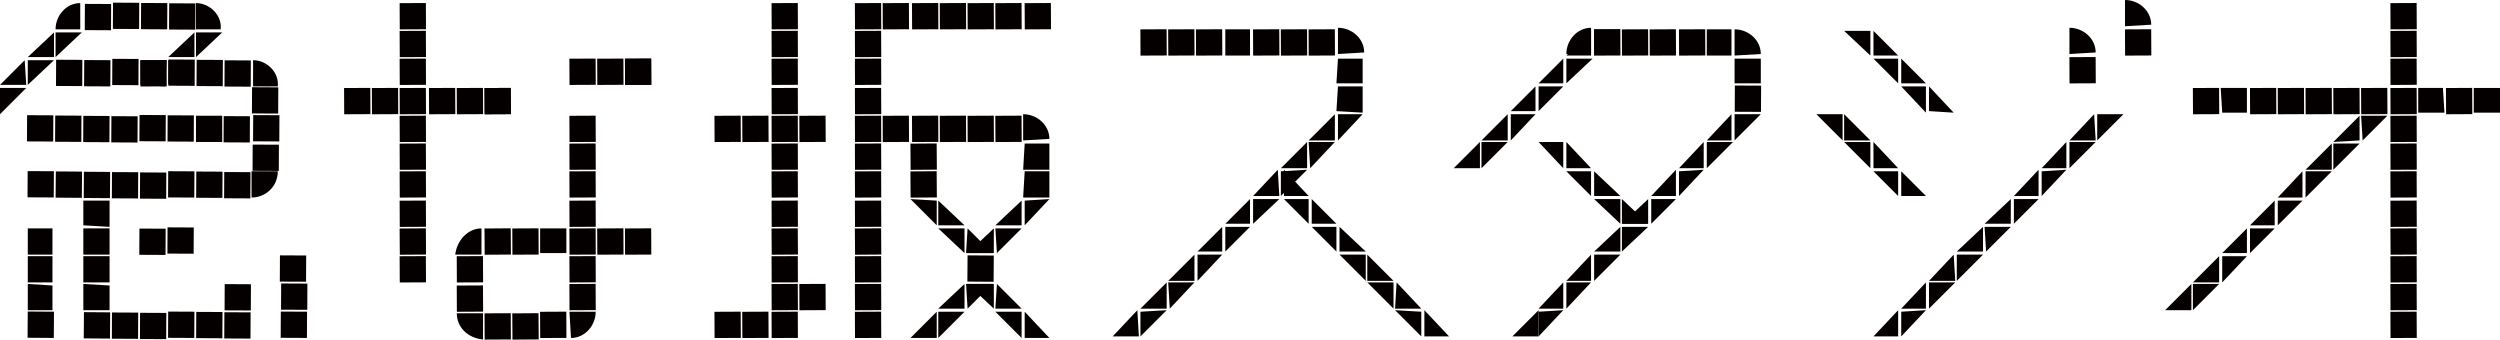 <?xml version="1.0" encoding="utf-8"?>
<!-- Generator: Adobe Illustrator 21.0.0, SVG Export Plug-In . SVG Version: 6.00 Build 0)  -->
<svg version="1.1" id="レイヤー_1" xmlns="http://www.w3.org/2000/svg" xmlns:xlink="http://www.w3.org/1999/xlink" x="0px"
	 y="0px" viewBox="0 0 162 22" style="enable-background:new 0 0 162 22;" xml:space="preserve">
<style type="text/css">
	.st0{fill:#040000;}
</style>
<g>
	<path class="st0" d="M16.4,5.6l0-1.7c0.9,0,1.7,0.8,1.6,1.7L16.4,5.6z"/>
	<path class="st0" d="M12.7,1.9l0-1.7c0.9,0,1.7,0.8,1.6,1.7L12.7,1.9z"/>
	<path class="st0" d="M3.6,1.9c0-0.9,0.7-1.7,1.6-1.7l0,1.7L3.6,1.9z"/>
	
		<rect x="16.4" y="5.7" transform="matrix(4.912528e-03 -1 1 4.912528e-03 10.545 23.723)" class="st0" width="1.7" height="1.7"/>
	<rect x="16.4" y="7.6" transform="matrix(4.948741e-03 -1 1 4.948741e-03 8.718 25.52)" class="st0" width="1.7" height="1.7"/>
	<rect x="16.3" y="9.4" transform="matrix(4.948741e-03 -1 1 4.948741e-03 6.885 27.322)" class="st0" width="1.7" height="1.7"/>
	<path class="st0" d="M16.3,12.8l0-1.7l1.7,0C18,12.1,17.2,12.8,16.3,12.8"/>
	<rect x="14.5" y="3.9" transform="matrix(4.912528e-03 -1 1 4.912528e-03 10.575 20.089)" class="st0" width="1.7" height="1.7"/>
	<rect x="14.5" y="7.5" transform="matrix(4.948741e-03 -1 1 4.948741e-03 6.915 23.687)" class="st0" width="1.7" height="1.7"/>
	
		<rect x="14.5" y="11.2" transform="matrix(4.948741e-03 -1 1 4.948741e-03 3.251 27.292)" class="st0" width="1.7" height="1.7"/>
	<rect x="12.7" y="3.9" transform="matrix(4.912528e-03 -1 1 4.912528e-03 8.772 18.257)" class="st0" width="1.7" height="1.7"/>
	<polygon class="st0" points="12.7,9.2 12.7,7.5 14.4,7.5 14.4,9.2 	"/>
	
		<rect x="12.7" y="11.2" transform="matrix(4.948741e-03 -1 1 4.948741e-03 1.449 25.46)" class="st0" width="1.7" height="1.7"/>
	<rect x="10.9" y="3.9" transform="matrix(4.912528e-03 -1 1 4.912528e-03 6.96 16.436)" class="st0" width="1.7" height="1.7"/>
	<rect x="9.1" y="0.3" transform="matrix(4.912528e-03 -1 1 4.912528e-03 8.79 10.991)" class="st0" width="1.7" height="1.7"/>
	
		<rect x="10.9" y="0.3" transform="matrix(4.912528e-03 -1 1 4.912528e-03 10.602 12.812)" class="st0" width="1.7" height="1.7"/>
	<rect x="7.3" y="0.3" transform="matrix(4.912528e-03 -1 1 4.912528e-03 6.979 9.171)" class="st0" width="1.7" height="1.7"/>
	<rect x="5.4" y="0.3" transform="matrix(4.912528e-03 -1 1 4.912528e-03 5.167 7.35)" class="st0" width="1.7" height="1.7"/>
	<rect x="10.9" y="7.5" transform="matrix(4.948741e-03 -1 1 4.948741e-03 3.301 20.034)" class="st0" width="1.7" height="1.7"/>
	
		<rect x="10.9" y="11.2" transform="matrix(4.948741e-03 -1 1 4.948741e-03 -0.363 23.639)" class="st0" width="1.7" height="1.7"/>
	<polygon class="st0" points="9.1,5.5 9.1,3.9 10.8,3.9 10.7,5.6 	"/>
	<rect x="9.1" y="7.5" transform="matrix(4.948741e-03 -1 1 4.948741e-03 1.489 18.213)" class="st0" width="1.7" height="1.7"/>
	<rect x="9" y="11.2" transform="matrix(4.948741e-03 -1 1 4.948741e-03 -2.176 21.817)" class="st0" width="1.7" height="1.7"/>
	<rect x="7.3" y="3.9" transform="matrix(4.912528e-03 -1 1 4.912528e-03 3.335 12.793)" class="st0" width="1.7" height="1.7"/>
	<rect x="7.2" y="7.5" transform="matrix(4.948741e-03 -1 1 4.948741e-03 -0.325 16.39)" class="st0" width="1.7" height="1.7"/>
	
		<rect x="7.2" y="11.2" transform="matrix(4.948741e-03 -1 1 4.948741e-03 -3.988 19.996)" class="st0" width="1.7" height="1.7"/>
	<rect x="5.4" y="3.9" transform="matrix(4.912528e-03 -1 1 4.912528e-03 1.523 10.972)" class="st0" width="1.7" height="1.7"/>
	<rect x="3.6" y="3.9" transform="matrix(4.912528e-03 -1 1 4.912528e-03 -0.289 9.151)" class="st0" width="1.7" height="1.7"/>
	<rect x="5.4" y="7.5" transform="matrix(4.948741e-03 -1 1 4.948741e-03 -2.136 14.57)" class="st0" width="1.7" height="1.7"/>
	
		<rect x="5.4" y="11.2" transform="matrix(7.385510e-03 -1 1 7.385510e-03 -5.815 18.146)" class="st0" width="1.7" height="1.7"/>
	<polygon class="st0" points="5.4,16.5 5.4,14.8 7.1,14.8 7.1,16.5 	"/>
	<polygon class="st0" points="5.4,14.6 5.4,13 7.1,13 7.1,14.7 	"/>
	<polygon class="st0" points="5.4,18.3 5.4,16.6 7.1,16.6 7.1,18.3 	"/>
	<polygon class="st0" points="5.4,20.1 5.4,18.4 7.1,18.5 7.1,20.1 	"/>
	
		<rect x="5.4" y="20.3" transform="matrix(7.385510e-03 -1 1 7.385510e-03 -14.913 27.177)" class="st0" width="1.7" height="1.7"/>
	<polygon class="st0" points="1.8,18.3 1.8,16.6 3.4,16.6 3.4,18.3 	"/>
	<polygon class="st0" points="1.8,16.5 1.8,14.8 3.4,14.8 3.4,16.5 	"/>
	<polygon class="st0" points="1.8,20.1 1.8,18.4 3.4,18.5 3.4,20.1 	"/>
	
		<rect x="1.8" y="20.3" transform="matrix(7.385510e-03 -1 1 7.385510e-03 -18.527 23.536)" class="st0" width="1.7" height="1.7"/>
	
		<rect x="18.2" y="16.6" transform="matrix(4.948741e-03 -1 1 4.948741e-03 1.442 36.365)" class="st0" width="1.7" height="1.7"/>
	
		<rect x="18.2" y="18.5" transform="matrix(4.948741e-03 -1 1 4.948741e-03 -0.379 38.177)" class="st0" width="1.7" height="1.7"/>
	
		<rect x="18.2" y="20.3" transform="matrix(4.948741e-03 -1 1 4.948741e-03 -2.201 39.989)" class="st0" width="1.7" height="1.7"/>
	
		<rect x="7.2" y="20.3" transform="matrix(4.948741e-03 -1 1 4.948741e-03 -13.088 29.048)" class="st0" width="1.7" height="1.7"/>
	<rect x="9" y="20.3" transform="matrix(4.948741e-03 -1 1 4.948741e-03 -11.276 30.869)" class="st0" width="1.7" height="1.7"/>
	<rect x="10.9" y="20.3" transform="matrix(4.948741e-03 -1 1 4.948741e-03 -9.464 32.69)" class="st0" width="1.7" height="1.7"/>
	
		<rect x="10.9" y="14.8" transform="matrix(4.948741e-03 -1 1 4.948741e-03 -4.006 27.259)" class="st0" width="1.7" height="1.7"/>
	<rect x="9" y="14.8" transform="matrix(4.948741e-03 -1 1 4.948741e-03 -5.818 25.438)" class="st0" width="1.7" height="1.7"/>
	
		<rect x="12.7" y="20.3" transform="matrix(4.948741e-03 -1 1 4.948741e-03 -7.653 34.51)" class="st0" width="1.7" height="1.7"/>
	
		<rect x="14.5" y="20.3" transform="matrix(4.948741e-03 -1 1 4.948741e-03 -5.84 36.332)" class="st0" width="1.7" height="1.7"/>
	
		<rect x="14.5" y="18.5" transform="matrix(4.948741e-03 -1 1 4.948741e-03 -4.019 34.519)" class="st0" width="1.7" height="1.7"/>
	<rect x="3.6" y="7.5" transform="matrix(4.948741e-03 -1 1 4.948741e-03 -3.948 12.749)" class="st0" width="1.7" height="1.7"/>
	
		<rect x="3.6" y="11.2" transform="matrix(7.385510e-03 -1 1 7.385510e-03 -7.623 16.325)" class="st0" width="1.7" height="1.7"/>
	<rect x="1.8" y="7.5" transform="matrix(4.948741e-03 -1 1 4.948741e-03 -5.761 10.927)" class="st0" width="1.7" height="1.7"/>
	
		<rect x="1.8" y="11.2" transform="matrix(4.948741e-03 -1 1 4.948741e-03 -9.425 14.532)" class="st0" width="1.7" height="1.7"/>
	
		<rect x="9.1" y="3.9" transform="matrix(1 -4.911251e-03 4.911251e-03 1 -2.309848e-02 4.879755e-02)" class="st0" width="1.7" height="1.7"/>
	<polygon class="st0" points="10.9,3.7 12.6,2.1 12.6,3.7 	"/>
	<polygon class="st0" points="10.9,5.5 10.9,3.9 12.6,3.9 	"/>
	<polygon class="st0" points="12.7,3.7 12.7,2.1 14.4,2.1 	"/>
	<polygon class="st0" points="1.8,3.7 3.5,2.1 3.5,3.7 	"/>
	<polygon class="st0" points="1.8,5.5 1.8,3.9 3.5,3.9 	"/>
	<polygon class="st0" points="0,5.5 1.6,3.9 1.7,5.5 	"/>
	<polygon class="st0" points="0,7.4 0,5.7 1.7,5.7 	"/>
	<polygon class="st0" points="3.6,3.7 3.6,2.1 5.3,2.1 	"/>
	<polygon class="st0" points="158.4,7.3 156.7,7.3 156.7,5.7 158.3,5.7 	"/>
	
		<rect x="158.5" y="5.7" transform="matrix(1 -4.915961e-03 4.915961e-03 1 -2.996152e-02 0.783)" class="st0" width="1.7" height="1.7"/>
	<polygon class="st0" points="162,7.3 160.3,7.3 160.3,5.7 162,5.7 	"/>
	
		<rect x="154.9" y="7.5" transform="matrix(1 -4.904010e-03 4.904010e-03 1 -3.891428e-02 0.764)" class="st0" width="1.7" height="1.7"/>
	
		<rect x="154.9" y="5.7" transform="matrix(1 -4.904010e-03 4.904010e-03 1 -2.998704e-02 0.764)" class="st0" width="1.7" height="1.7"/>
	
		<rect x="153" y="5.7" transform="matrix(1 -4.915961e-03 4.915961e-03 1 -3.007754e-02 0.756)" class="st0" width="1.7" height="1.7"/>
	
		<rect x="151.2" y="5.7" transform="matrix(1 -4.915961e-03 4.915961e-03 1 -3.009953e-02 0.748)" class="st0" width="1.7" height="1.7"/>
	
		<rect x="149.4" y="5.7" transform="matrix(1 -4.915961e-03 4.915961e-03 1 -3.012152e-02 0.739)" class="st0" width="1.7" height="1.7"/>
	
		<rect x="147.6" y="5.7" transform="matrix(1 -4.915961e-03 4.915961e-03 1 -3.014353e-02 0.73)" class="st0" width="1.7" height="1.7"/>
	
		<rect x="145.8" y="5.7" transform="matrix(1 -4.915961e-03 4.915961e-03 1 -3.016553e-02 0.721)" class="st0" width="1.7" height="1.7"/>
	<polygon class="st0" points="145.6,7.3 144,7.3 143.9,5.7 145.6,5.7 	"/>
	
		<rect x="142.1" y="5.7" transform="matrix(1 -4.915961e-03 4.915961e-03 1 -3.020952e-02 0.703)" class="st0" width="1.7" height="1.7"/>
	
		<rect x="154.9" y="3.8" transform="matrix(1 -4.904010e-03 4.904010e-03 1 -2.105985e-02 0.764)" class="st0" width="1.7" height="1.7"/>
	
		<rect x="154.9" y="2" transform="matrix(1 -4.904010e-03 4.904010e-03 1 -1.212867e-02 0.764)" class="st0" width="1.7" height="1.7"/>
	
		<rect x="154.9" y="0.2" transform="matrix(1 -4.904010e-03 4.904010e-03 1 -3.203445e-03 0.763)" class="st0" width="1.7" height="1.7"/>
	
		<rect x="154.9" y="9.3" transform="matrix(1 -4.904010e-03 4.904010e-03 1 -4.784048e-02 0.764)" class="st0" width="1.7" height="1.7"/>
	
		<rect x="154.9" y="11.1" transform="matrix(1 -4.904010e-03 4.904010e-03 1 -5.677068e-02 0.764)" class="st0" width="1.7" height="1.7"/>
	
		<rect x="154.9" y="13" transform="matrix(1 -4.904010e-03 4.904010e-03 1 -6.569788e-02 0.764)" class="st0" width="1.7" height="1.7"/>
	
		<rect x="154.9" y="14.8" transform="matrix(1 -7.353568e-03 7.353568e-03 1 -0.111 1.145)" class="st0" width="1.7" height="1.7"/>
	
		<rect x="154.9" y="16.6" transform="matrix(1 -4.904010e-03 4.904010e-03 1 -8.355329e-02 0.764)" class="st0" width="1.7" height="1.7"/>
	
		<rect x="154.9" y="18.4" transform="matrix(1 -4.904010e-03 4.904010e-03 1 -9.248348e-02 0.764)" class="st0" width="1.7" height="1.7"/>
	
		<rect x="154.9" y="20.2" transform="matrix(1 -4.904010e-03 4.904010e-03 1 -0.101 0.764)" class="st0" width="1.7" height="1.7"/>
	<polygon class="st0" points="151.2,9.2 152.9,7.5 152.9,9.1 	"/>
	<polygon class="st0" points="151.2,11 151.2,9.3 152.9,9.3 	"/>
	<polygon class="st0" points="149.4,12.8 149.4,11.1 151.1,11.1 	"/>
	<polygon class="st0" points="149.4,11 151.1,9.3 151.1,11 	"/>
	<polygon class="st0" points="147.6,12.8 149.2,11.1 149.2,12.8 	"/>
	<polygon class="st0" points="147.6,14.6 147.6,13 149.2,13 	"/>
	<polygon class="st0" points="145.8,14.6 147.4,13 147.4,14.6 	"/>
	<polygon class="st0" points="145.8,16.4 145.8,14.8 147.4,14.8 	"/>
	<polygon class="st0" points="144,18.3 144,16.6 145.6,16.6 	"/>
	<polygon class="st0" points="144,16.4 145.6,14.8 145.6,16.4 	"/>
	<polygon class="st0" points="142.1,18.3 143.8,16.6 143.8,18.3 	"/>
	<polygon class="st0" points="142.1,20.1 142.1,18.4 143.8,18.4 	"/>
	<polygon class="st0" points="140.3,20.1 142,18.4 142,20.1 	"/>
	<polygon class="st0" points="153.1,9.1 153,7.5 154.7,7.5 	"/>
	<path class="st0" d="M137.7,1.7l0-1.7c0.9,0,1.7,0.7,1.7,1.6L137.7,1.7z"/>
	
		<rect x="137.7" y="1.9" transform="matrix(1 -4.911251e-03 4.911251e-03 1 -1.163468e-02 0.68)" class="st0" width="1.7" height="1.7"/>
	<path class="st0" d="M134.1,3.5l0-1.7c0.9,0,1.7,0.7,1.7,1.6L134.1,3.5z"/>
	
		<rect x="134.1" y="3.7" transform="matrix(1 -4.911251e-03 4.911251e-03 1 -2.061595e-02 0.663)" class="st0" width="1.7" height="1.7"/>
	<polygon class="st0" points="134.1,9.1 135.7,7.4 135.8,9.1 	"/>
	<polygon class="st0" points="134.1,10.9 134.1,9.2 135.8,9.2 	"/>
	<polygon class="st0" points="132.3,12.7 132.3,11.1 133.9,11 	"/>
	<polygon class="st0" points="132.3,10.9 133.9,9.2 133.9,10.9 	"/>
	<polygon class="st0" points="130.5,12.7 132.1,11 132.1,12.7 	"/>
	<polygon class="st0" points="130.5,14.5 130.5,12.9 132.1,12.9 	"/>
	<polygon class="st0" points="128.6,14.5 130.3,12.9 130.3,14.5 	"/>
	<polygon class="st0" points="128.7,16.3 128.6,14.7 130.3,14.7 	"/>
	<polygon class="st0" points="126.8,18.2 126.8,16.5 128.5,16.5 	"/>
	<polygon class="st0" points="126.8,16.3 128.5,14.7 128.5,16.3 	"/>
	<polygon class="st0" points="125,18.2 126.6,16.5 126.7,18.2 	"/>
	<polygon class="st0" points="125,20 125,18.3 126.7,18.3 	"/>
	<polygon class="st0" points="123.2,20 124.8,18.3 124.8,20 	"/>
	<polygon class="st0" points="123.2,21.8 123.2,20.2 124.8,20.1 	"/>
	<polygon class="st0" points="121.4,21.8 123,20.1 123,21.8 	"/>
	<polygon class="st0" points="135.9,9.1 135.9,7.4 137.6,7.4 	"/>
	<polygon class="st0" points="119.5,2 121.2,2 121.2,3.6 	"/>
	<polygon class="st0" points="121.4,3.6 121.4,2 123,3.6 	"/>
	<polygon class="st0" points="121.4,3.8 123,3.8 123,5.4 	"/>
	<polygon class="st0" points="123.2,5.4 123.2,3.8 124.8,5.4 	"/>
	<polygon class="st0" points="123.2,5.6 124.8,5.6 124.8,7.3 	"/>
	<polygon class="st0" points="125,7.2 125,5.6 126.6,7.3 	"/>
	<polygon class="st0" points="117.7,7.4 119.4,7.4 119.4,9.1 	"/>
	<polygon class="st0" points="119.5,9.1 119.5,7.4 121.2,9.1 	"/>
	<polygon class="st0" points="119.5,9.2 121.2,9.2 121.2,10.9 	"/>
	<polygon class="st0" points="121.4,10.9 121.4,9.2 123,10.9 	"/>
	<polygon class="st0" points="121.4,11.1 123,11.1 123,12.7 	"/>
	<polygon class="st0" points="123.2,12.7 123.2,11.1 124.8,12.7 	"/>
	<path class="st0" d="M86.7,3.5l0-1.7c0.9,0,1.7,0.7,1.7,1.6L86.7,3.5z"/>
	<polygon class="st0" points="86.6,5.4 86.7,3.8 88.3,3.8 88.3,5.4 	"/>
	<polygon class="st0" points="86.6,7.2 86.7,5.6 88.3,5.6 88.3,7.3 	"/>
	<polygon class="st0" points="84.8,9.1 86.5,7.4 86.5,9.1 	"/>
	<polygon class="st0" points="84.9,10.9 84.8,9.2 86.5,9.2 	"/>
	<polygon class="st0" points="83,12.7 83,11.1 84.7,11 	"/>
	<polygon class="st0" points="83,10.9 84.7,9.2 84.7,10.9 	"/>
	<polygon class="st0" points="81.2,12.7 82.8,11 82.9,12.7 	"/>
	<polygon class="st0" points="81.2,14.5 81.2,12.9 82.9,12.9 	"/>
	<polygon class="st0" points="79.4,14.5 81,12.9 81,14.5 	"/>
	<polygon class="st0" points="79.4,16.3 79.4,14.7 81,14.7 	"/>
	<polygon class="st0" points="77.6,18.2 77.6,16.5 79.2,16.5 	"/>
	<polygon class="st0" points="77.6,16.3 79.2,14.7 79.2,16.3 	"/>
	<polygon class="st0" points="75.7,18.2 77.4,16.5 77.4,18.2 	"/>
	<polygon class="st0" points="75.8,20 75.7,18.3 77.4,18.3 	"/>
	<polygon class="st0" points="73.9,20 75.6,18.3 75.6,20 	"/>
	<polygon class="st0" points="73.9,21.8 73.9,20.2 75.6,20.1 	"/>
	<polygon class="st0" points="72.1,21.8 73.7,20.1 73.8,21.8 	"/>
	<polygon class="st0" points="83.2,12.7 83.2,11 84.8,12.7 	"/>
	<polygon class="st0" points="83.2,12.9 84.8,12.9 84.8,14.5 	"/>
	<polygon class="st0" points="85,14.5 85,12.9 86.6,14.5 	"/>
	<polygon class="st0" points="85,14.7 86.6,14.7 86.6,16.3 	"/>
	<polygon class="st0" points="86.8,16.5 88.5,16.5 88.5,18.2 	"/>
	<polygon class="st0" points="86.8,16.3 86.8,14.7 88.5,16.3 	"/>
	<polygon class="st0" points="88.6,18.2 88.6,16.5 90.3,18.2 	"/>
	<polygon class="st0" points="88.6,18.3 90.3,18.3 90.3,20 	"/>
	<polygon class="st0" points="90.4,20 90.5,18.3 92.1,20 	"/>
	<polygon class="st0" points="90.4,20.1 92.1,20.2 92.1,21.8 	"/>
	<polygon class="st0" points="92.3,21.8 92.3,20.1 93.9,21.8 	"/>
	<polygon class="st0" points="86.7,9.1 86.7,7.4 88.3,7.4 	"/>
	<polygon class="st0" points="81,3.6 79.4,3.6 79.4,1.9 81,1.9 	"/>
	
		<rect x="77.5" y="1.9" transform="matrix(1 -4.915961e-03 4.915961e-03 1 -1.263279e-02 0.385)" class="st0" width="1.7" height="1.7"/>
	
		<rect x="75.7" y="1.9" transform="matrix(1 -4.915961e-03 4.915961e-03 1 -1.265478e-02 0.376)" class="st0" width="1.7" height="1.7"/>
	
		<rect x="73.9" y="1.9" transform="matrix(1 -4.915961e-03 4.915961e-03 1 -1.267679e-02 0.367)" class="st0" width="1.7" height="1.7"/>
	
		<rect x="81.2" y="1.9" transform="matrix(1 -4.915961e-03 4.915961e-03 1 -1.258879e-02 0.403)" class="st0" width="1.7" height="1.7"/>
	
		<rect x="83" y="1.9" transform="matrix(1 -4.915961e-03 4.915961e-03 1 -1.256680e-02 0.412)" class="st0" width="1.7" height="1.7"/>
	
		<rect x="84.8" y="1.9" transform="matrix(1 -4.904010e-03 4.904010e-03 1 -1.251683e-02 0.42)" class="st0" width="1.7" height="1.7"/>
	<path class="st0" d="M101.5,3.5c0-0.9,0.7-1.7,1.6-1.7l0,1.7L101.5,3.5z"/>
	<path class="st0" d="M112.4,3.6l0-1.7c0.9,0,1.7,0.7,1.7,1.6L112.4,3.6z"/>
	
		<rect x="112.4" y="5.6" transform="matrix(4.912528e-03 -1 1 4.912528e-03 106.259 119.614)" class="st0" width="1.7" height="1.7"/>
	<polygon class="st0" points="110.6,9.1 112.2,7.4 112.2,9.1 	"/>
	<polygon class="st0" points="110.6,10.9 110.6,9.2 112.3,9.2 	"/>
	<polygon class="st0" points="108.8,12.7 108.8,11.1 110.4,11 	"/>
	<polygon class="st0" points="108.8,10.9 110.4,9.2 110.4,10.9 	"/>
	<polygon class="st0" points="107,12.7 108.6,11 108.6,12.7 	"/>
	<polygon class="st0" points="107,14.5 107,12.9 108.6,12.9 	"/>
	<polygon class="st0" points="105.1,14.5 106.8,12.9 106.8,14.5 	"/>
	<polygon class="st0" points="105.1,16.3 105.1,14.7 106.8,14.7 	"/>
	<polygon class="st0" points="103.3,18.2 103.3,16.5 105,16.5 	"/>
	<polygon class="st0" points="103.3,16.3 105,14.7 105,16.3 	"/>
	<polygon class="st0" points="101.5,18.2 103.1,16.5 103.1,18.2 	"/>
	<polygon class="st0" points="101.5,20 101.5,18.3 103.1,18.3 	"/>
	<polygon class="st0" points="99.7,20 101.3,18.3 101.3,20 	"/>
	<polygon class="st0" points="99.7,21.8 99.7,20.2 101.3,20.1 	"/>
	<polygon class="st0" points="98,21.8 99.7,20.1 99.7,21.8 	"/>
	<polygon class="st0" points="112.4,9.1 112.4,7.4 114.1,7.4 	"/>
	<polygon class="st0" points="101.5,3.6 103.1,1.9 103.1,3.6 	"/>
	<polygon class="st0" points="101.5,5.4 101.5,3.8 103.2,3.8 	"/>
	<polygon class="st0" points="99.7,7.2 99.7,5.6 101.3,5.6 	"/>
	<polygon class="st0" points="99.7,5.4 101.3,3.8 101.3,5.4 	"/>
	<polygon class="st0" points="97.9,7.2 99.5,5.6 99.5,7.2 	"/>
	<polygon class="st0" points="97.9,9.1 97.9,7.4 99.5,7.4 	"/>
	<polygon class="st0" points="96,9.1 97.7,7.4 97.7,9.1 	"/>
	<polygon class="st0" points="96,10.9 96,9.2 97.7,9.2 	"/>
	<polygon class="st0" points="94.2,10.9 95.9,9.2 95.9,10.9 	"/>
	<polygon class="st0" points="99.7,9.2 101.3,9.2 101.3,10.9 	"/>
	<polygon class="st0" points="101.5,10.9 101.5,9.2 103.1,10.9 	"/>
	<polygon class="st0" points="101.5,11.1 103.1,11.1 103.1,12.7 	"/>
	<polygon class="st0" points="103.3,12.7 103.3,11.1 105,12.7 	"/>
	<polygon class="st0" points="103.3,12.9 105,12.9 105,14.5 	"/>
	<polygon class="st0" points="105.1,14.5 105.1,12.9 106.8,14.5 	"/>
	<polygon class="st0" points="103.3,3.6 103.3,1.9 105,1.9 	"/>
	
		<rect x="105.1" y="1.9" transform="matrix(1 -4.915961e-03 4.915961e-03 1 -1.229958e-02 0.521)" class="st0" width="1.7" height="1.7"/>
	
		<rect x="103.3" y="1.9" transform="matrix(1 -4.915961e-03 4.915961e-03 1 -1.232158e-02 0.512)" class="st0" width="1.7" height="1.7"/>
	
		<rect x="106.9" y="1.9" transform="matrix(1 -4.915961e-03 4.915961e-03 1 -1.227758e-02 0.53)" class="st0" width="1.7" height="1.7"/>
	
		<rect x="108.8" y="1.9" transform="matrix(1 -4.904010e-03 4.904010e-03 1 -1.222912e-02 0.537)" class="st0" width="1.7" height="1.7"/>
	<polygon class="st0" points="112.2,3.6 110.6,3.6 110.6,1.9 112.2,1.9 	"/>
	<polygon class="st0" points="114.1,5.4 112.4,5.4 112.4,3.8 114.1,3.8 	"/>
	<path class="st0" d="M66.3,9.1l0-1.7c0.9,0,1.7,0.7,1.7,1.6L66.3,9.1z"/>
	<polygon class="st0" points="66.3,11 66.4,9.3 68,9.3 68,11 	"/>
	<polygon class="st0" points="66.3,12.8 66.4,11.1 68,11.1 68,12.8 	"/>
	
		<rect x="62.7" y="16.6" transform="matrix(7.331468e-03 -1 1 7.331468e-03 45.626 80.825)" class="st0" width="1.7" height="1.7"/>
	<polygon class="st0" points="64.5,14.6 66.2,13 66.2,14.6 	"/>
	<polygon class="st0" points="64.6,16.4 64.5,14.8 66.2,14.8 	"/>
	<polygon class="st0" points="62.7,16.4 64.4,14.8 64.4,16.4 	"/>
	<polygon class="st0" points="66.4,14.6 66.4,13 68,12.9 	"/>
	
		<rect x="59" y="9.3" transform="matrix(1 -7.294254e-03 7.294254e-03 1 -7.245325e-02 0.437)" class="st0" width="1.7" height="1.7"/>
	
		<rect x="59" y="11.1" transform="matrix(1 -7.294254e-03 7.294254e-03 1 -8.573455e-02 0.437)" class="st0" width="1.7" height="1.7"/>
	<polygon class="st0" points="60.8,14.6 60.8,13 62.5,14.6 	"/>
	<polygon class="st0" points="60.8,14.8 62.5,14.8 62.5,16.4 	"/>
	<polygon class="st0" points="62.6,16.4 62.7,14.8 64.3,16.4 	"/>
	<polygon class="st0" points="59,12.9 60.7,13 60.7,14.6 	"/>
	<polygon class="st0" points="66.2,20.2 66.2,21.9 64.5,20.2 	"/>
	<polygon class="st0" points="66.2,20 64.5,20 64.6,18.4 	"/>
	<polygon class="st0" points="64.4,18.4 64.4,20 62.7,18.4 	"/>
	<polygon class="st0" points="68,21.9 66.4,21.9 66.4,20.2 	"/>
	<polygon class="st0" points="62.5,20.2 60.8,21.9 60.8,20.2 	"/>
	<polygon class="st0" points="62.5,18.4 62.5,20 60.8,20 	"/>
	<polygon class="st0" points="64.3,18.4 62.7,20 62.6,18.4 	"/>
	<polygon class="st0" points="60.7,20.2 60.7,21.9 59,21.9 	"/>
	
		<rect x="51.8" y="7.5" transform="matrix(1 -4.915961e-03 4.915961e-03 1 -4.020203e-02 0.259)" class="st0" width="1.7" height="1.7"/>
	
		<rect x="50" y="7.5" transform="matrix(1 -4.915961e-03 4.915961e-03 1 -4.027211e-02 0.25)" class="st0" width="1.7" height="1.7"/>
	
		<rect x="50" y="5.7" transform="matrix(1 -4.915961e-03 4.915961e-03 1 -3.132312e-02 0.25)" class="st0" width="1.7" height="1.7"/>
	
		<rect x="48.1" y="7.5" transform="matrix(1 -4.915961e-03 4.915961e-03 1 -4.029410e-02 0.241)" class="st0" width="1.7" height="1.7"/>
	
		<rect x="46.3" y="7.5" transform="matrix(1 -4.915961e-03 4.915961e-03 1 -4.031610e-02 0.232)" class="st0" width="1.7" height="1.7"/>
	
		<rect x="51.8" y="18.4" transform="matrix(1 -4.915961e-03 4.915961e-03 1 -9.390182e-02 0.259)" class="st0" width="1.7" height="1.7"/>
	<rect x="48.1" y="20.2" transform="matrix(1 -4.915961e-03 4.915961e-03 1 -0.103 0.241)" class="st0" width="1.7" height="1.7"/>
	<rect x="46.3" y="20.2" transform="matrix(1 -4.915961e-03 4.915961e-03 1 -0.103 0.232)" class="st0" width="1.7" height="1.7"/>
	
		<rect x="50" y="3.8" transform="matrix(1 -4.915961e-03 4.915961e-03 1 -2.237417e-02 0.25)" class="st0" width="1.7" height="1.7"/>
	
		<rect x="50" y="2" transform="matrix(1 -4.915961e-03 4.915961e-03 1 -1.342122e-02 0.25)" class="st0" width="1.7" height="1.7"/>
	
		<rect x="50" y="0.2" transform="matrix(1 -4.915961e-03 4.915961e-03 1 -4.474252e-03 0.25)" class="st0" width="1.7" height="1.7"/>
	
		<rect x="50" y="9.3" transform="matrix(1 -4.915961e-03 4.915961e-03 1 -4.922007e-02 0.25)" class="st0" width="1.7" height="1.7"/>
	
		<rect x="50" y="11.1" transform="matrix(1 -4.915961e-03 4.915961e-03 1 -5.817202e-02 0.25)" class="st0" width="1.7" height="1.7"/>
	
		<rect x="50" y="13" transform="matrix(1 -4.915961e-03 4.915961e-03 1 -6.712097e-02 0.25)" class="st0" width="1.7" height="1.7"/>
	<rect x="50" y="14.8" transform="matrix(1 -7.371487e-03 7.371487e-03 1 -0.114 0.375)" class="st0" width="1.7" height="1.7"/>
	
		<rect x="50" y="16.6" transform="matrix(1 -4.915961e-03 4.915961e-03 1 -8.501990e-02 0.25)" class="st0" width="1.7" height="1.7"/>
	
		<rect x="50" y="18.4" transform="matrix(1 -4.915961e-03 4.915961e-03 1 -9.397186e-02 0.25)" class="st0" width="1.7" height="1.7"/>
	<rect x="50" y="20.2" transform="matrix(1 -4.915961e-03 4.915961e-03 1 -0.103 0.25)" class="st0" width="1.7" height="1.7"/>
	
		<rect x="55.4" y="7.5" transform="matrix(1 -4.915961e-03 4.915961e-03 1 -4.020611e-02 0.277)" class="st0" width="1.7" height="1.7"/>
	
		<rect x="55.4" y="5.7" transform="matrix(1 -4.915961e-03 4.915961e-03 1 -3.125712e-02 0.277)" class="st0" width="1.7" height="1.7"/>
	
		<rect x="55.4" y="3.8" transform="matrix(1 -4.915961e-03 4.915961e-03 1 -2.230817e-02 0.277)" class="st0" width="1.7" height="1.7"/>
	
		<rect x="55.4" y="2" transform="matrix(1 -4.915961e-03 4.915961e-03 1 -1.335522e-02 0.277)" class="st0" width="1.7" height="1.7"/>
	
		<rect x="55.4" y="0.2" transform="matrix(1 -4.915961e-03 4.915961e-03 1 -4.408253e-03 0.277)" class="st0" width="1.7" height="1.7"/>
	
		<rect x="57.2" y="0.2" transform="matrix(1 -4.915961e-03 4.915961e-03 1 -4.386257e-03 0.285)" class="st0" width="1.7" height="1.7"/>
	
		<rect x="59.1" y="0.2" transform="matrix(1 -4.915961e-03 4.915961e-03 1 -4.364245e-03 0.294)" class="st0" width="1.7" height="1.7"/>
	
		<rect x="60.9" y="0.2" transform="matrix(1 -4.915961e-03 4.915961e-03 1 -4.342244e-03 0.303)" class="st0" width="1.7" height="1.7"/>
	
		<rect x="62.7" y="0.2" transform="matrix(1 -4.904010e-03 4.904010e-03 1 -4.311600e-03 0.312)" class="st0" width="1.7" height="1.7"/>
	
		<rect x="64.5" y="0.2" transform="matrix(1 -4.915961e-03 4.915961e-03 1 -4.298227e-03 0.321)" class="st0" width="1.7" height="1.7"/>
	
		<rect x="66.4" y="0.2" transform="matrix(1 -4.915961e-03 4.915961e-03 1 -4.276235e-03 0.33)" class="st0" width="1.7" height="1.7"/>
	
		<rect x="57.2" y="7.5" transform="matrix(1 -4.915961e-03 4.915961e-03 1 -4.018411e-02 0.286)" class="st0" width="1.7" height="1.7"/>
	
		<rect x="59.1" y="7.5" transform="matrix(1 -4.915961e-03 4.915961e-03 1 -4.016210e-02 0.294)" class="st0" width="1.7" height="1.7"/>
	
		<rect x="60.9" y="7.5" transform="matrix(1 -4.915961e-03 4.915961e-03 1 -4.014010e-02 0.303)" class="st0" width="1.7" height="1.7"/>
	
		<rect x="62.7" y="7.5" transform="matrix(1 -4.904010e-03 4.904010e-03 1 -4.002243e-02 0.312)" class="st0" width="1.7" height="1.7"/>
	
		<rect x="64.5" y="7.5" transform="matrix(1 -4.915961e-03 4.915961e-03 1 -4.009608e-02 0.321)" class="st0" width="1.7" height="1.7"/>
	
		<rect x="55.4" y="9.3" transform="matrix(1 -4.915961e-03 4.915961e-03 1 -4.915407e-02 0.277)" class="st0" width="1.7" height="1.7"/>
	
		<rect x="55.4" y="11.1" transform="matrix(1 -4.915961e-03 4.915961e-03 1 -5.810602e-02 0.277)" class="st0" width="1.7" height="1.7"/>
	
		<rect x="55.4" y="13" transform="matrix(1 -4.915961e-03 4.915961e-03 1 -6.705497e-02 0.277)" class="st0" width="1.7" height="1.7"/>
	
		<rect x="55.4" y="14.8" transform="matrix(1 -7.371487e-03 7.371487e-03 1 -0.114 0.415)" class="st0" width="1.7" height="1.7"/>
	
		<rect x="55.4" y="16.6" transform="matrix(1 -4.915961e-03 4.915961e-03 1 -8.495390e-02 0.277)" class="st0" width="1.7" height="1.7"/>
	
		<rect x="55.4" y="18.4" transform="matrix(1 -4.915961e-03 4.915961e-03 1 -9.390586e-02 0.277)" class="st0" width="1.7" height="1.7"/>
	
		<rect x="55.4" y="20.2" transform="matrix(1 -4.915961e-03 4.915961e-03 1 -0.103 0.277)" class="st0" width="1.7" height="1.7"/>
	<polygon class="st0" points="35,14.8 36.7,14.8 36.7,16.4 35,16.4 	"/>
	
		<rect x="33.2" y="14.8" transform="matrix(1 -4.911090e-03 4.911090e-03 1 -7.629900e-02 0.167)" class="st0" width="1.7" height="1.7"/>
	
		<rect x="31.4" y="14.8" transform="matrix(1 -7.366524e-03 7.366524e-03 1 -0.114 0.238)" class="st0" width="1.7" height="1.7"/>
	<path class="st0" d="M31.2,14.8l0,1.7l-1.7,0C29.6,15.6,30.3,14.8,31.2,14.8"/>
	
		<rect x="36.9" y="16.6" transform="matrix(1 -4.911090e-03 4.911090e-03 1 -8.509533e-02 0.185)" class="st0" width="1.7" height="1.7"/>
	
		<rect x="36.9" y="14.8" transform="matrix(1 -4.911090e-03 4.911090e-03 1 -7.616019e-02 0.185)" class="st0" width="1.7" height="1.7"/>
	
		<rect x="38.7" y="14.8" transform="matrix(1 -4.911090e-03 4.911090e-03 1 -7.613824e-02 0.194)" class="st0" width="1.7" height="1.7"/>
	
		<rect x="40.5" y="14.8" transform="matrix(1 -4.911090e-03 4.911090e-03 1 -7.611628e-02 0.203)" class="st0" width="1.7" height="1.7"/>
	
		<rect x="36.9" y="13" transform="matrix(1 -4.911090e-03 4.911090e-03 1 -6.721710e-02 0.185)" class="st0" width="1.7" height="1.7"/>
	
		<rect x="36.9" y="11.1" transform="matrix(1 -4.911090e-03 4.911090e-03 1 -5.827504e-02 0.185)" class="st0" width="1.7" height="1.7"/>
	
		<rect x="36.9" y="9.3" transform="matrix(1 -4.911090e-03 4.911090e-03 1 -4.933294e-02 0.185)" class="st0" width="1.7" height="1.7"/>
	
		<rect x="36.9" y="7.5" transform="matrix(1 -4.911090e-03 4.911090e-03 1 -4.039286e-02 0.185)" class="st0" width="1.7" height="1.7"/>
	
		<rect x="27.8" y="5.7" transform="matrix(1 -4.915961e-03 4.915961e-03 1 -3.154156e-02 0.141)" class="st0" width="1.7" height="1.7"/>
	
		<rect x="29.6" y="5.7" transform="matrix(1 -4.915961e-03 4.915961e-03 1 -3.151956e-02 0.15)" class="st0" width="1.7" height="1.7"/>
	
		<rect x="31.4" y="5.7" transform="matrix(1 -4.915961e-03 4.915961e-03 1 -3.149758e-02 0.159)" class="st0" width="1.7" height="1.7"/>
	
		<rect x="31.4" y="5.7" transform="matrix(1 -4.915961e-03 4.915961e-03 1 -3.149758e-02 0.159)" class="st0" width="1.7" height="1.7"/>
	
		<rect x="36.9" y="3.8" transform="matrix(1 -4.915961e-03 4.915961e-03 1 -2.248658e-02 0.185)" class="st0" width="1.7" height="1.7"/>
	
		<rect x="38.7" y="3.8" transform="matrix(1 -4.915961e-03 4.915961e-03 1 -2.246459e-02 0.194)" class="st0" width="1.7" height="1.7"/>
	
		<rect x="40.5" y="3.8" transform="matrix(1 -4.915961e-03 4.915961e-03 1 -2.244258e-02 0.203)" class="st0" width="1.7" height="1.7"/>
	
		<rect x="40.5" y="3.8" transform="matrix(1 -4.915961e-03 4.915961e-03 1 -2.244258e-02 0.203)" class="st0" width="1.7" height="1.7"/>
	
		<rect x="25.9" y="7.5" transform="matrix(1 -4.915961e-03 4.915961e-03 1 -4.056256e-02 0.132)" class="st0" width="1.7" height="1.7"/>
	
		<rect x="25.9" y="5.7" transform="matrix(1 -4.915961e-03 4.915961e-03 1 -3.161357e-02 0.132)" class="st0" width="1.7" height="1.7"/>
	
		<rect x="24.1" y="5.7" transform="matrix(1 -4.915961e-03 4.915961e-03 1 -3.163557e-02 0.123)" class="st0" width="1.7" height="1.7"/>
	
		<rect x="22.3" y="5.7" transform="matrix(1 -4.915961e-03 4.915961e-03 1 -3.165757e-02 0.114)" class="st0" width="1.7" height="1.7"/>
	
		<rect x="25.9" y="3.8" transform="matrix(1 -4.915961e-03 4.915961e-03 1 -2.266462e-02 0.132)" class="st0" width="1.7" height="1.7"/>
	
		<rect x="25.9" y="2" transform="matrix(1 -4.915961e-03 4.915961e-03 1 -1.371168e-02 0.132)" class="st0" width="1.7" height="1.7"/>
	
		<rect x="25.9" y="0.2" transform="matrix(1 -4.915961e-03 4.915961e-03 1 -4.764706e-03 0.132)" class="st0" width="1.7" height="1.7"/>
	
		<rect x="25.9" y="9.3" transform="matrix(1 -4.915961e-03 4.915961e-03 1 -4.951052e-02 0.132)" class="st0" width="1.7" height="1.7"/>
	
		<rect x="25.9" y="11.1" transform="matrix(1 -4.915961e-03 4.915961e-03 1 -5.846248e-02 0.132)" class="st0" width="1.7" height="1.7"/>
	
		<rect x="25.9" y="13" transform="matrix(1 -4.915961e-03 4.915961e-03 1 -6.741142e-02 0.132)" class="st0" width="1.7" height="1.7"/>
	
		<rect x="25.9" y="14.8" transform="matrix(1 -7.371487e-03 7.371487e-03 1 -0.114 0.198)" class="st0" width="1.7" height="1.7"/>
	
		<rect x="25.9" y="16.6" transform="matrix(1 -4.915961e-03 4.915961e-03 1 -8.531035e-02 0.132)" class="st0" width="1.7" height="1.7"/>
	
		<rect x="36.9" y="18.4" transform="matrix(1 -4.911090e-03 4.911090e-03 1 -9.403739e-02 0.185)" class="st0" width="1.7" height="1.7"/>
	
		<rect x="29.6" y="16.6" transform="matrix(1 -4.911090e-03 4.911090e-03 1 -8.539259e-02 0.149)" class="st0" width="1.7" height="1.7"/>
	
		<rect x="29.6" y="18.5" transform="matrix(1 -4.911090e-03 4.911090e-03 1 -9.433267e-02 0.149)" class="st0" width="1.7" height="1.7"/>
	<path class="st0" d="M36.9,20.2l1.7,0c0,0.9-0.7,1.7-1.6,1.7L36.9,20.2z"/>
	<rect x="35" y="20.2" transform="matrix(1 -4.911090e-03 4.911090e-03 1 -0.103 0.176)" class="st0" width="1.7" height="1.7"/>
	
		<rect x="33.2" y="20.3" transform="matrix(1 -7.366524e-03 7.366524e-03 1 -0.154 0.251)" class="st0" width="1.7" height="1.7"/>
	
		<rect x="31.4" y="20.3" transform="matrix(1 -4.911090e-03 4.911090e-03 1 -0.103 0.159)" class="st0" width="1.7" height="1.7"/>
	<path class="st0" d="M29.6,20.3l1.7,0l0,1.7C30.3,21.9,29.6,21.2,29.6,20.3"/>
</g>
<g>
</g>
<g>
</g>
<g>
</g>
<g>
</g>
<g>
</g>
<g>
</g>
<g>
</g>
<g>
</g>
<g>
</g>
<g>
</g>
<g>
</g>
<g>
</g>
<g>
</g>
<g>
</g>
<g>
</g>
</svg>
